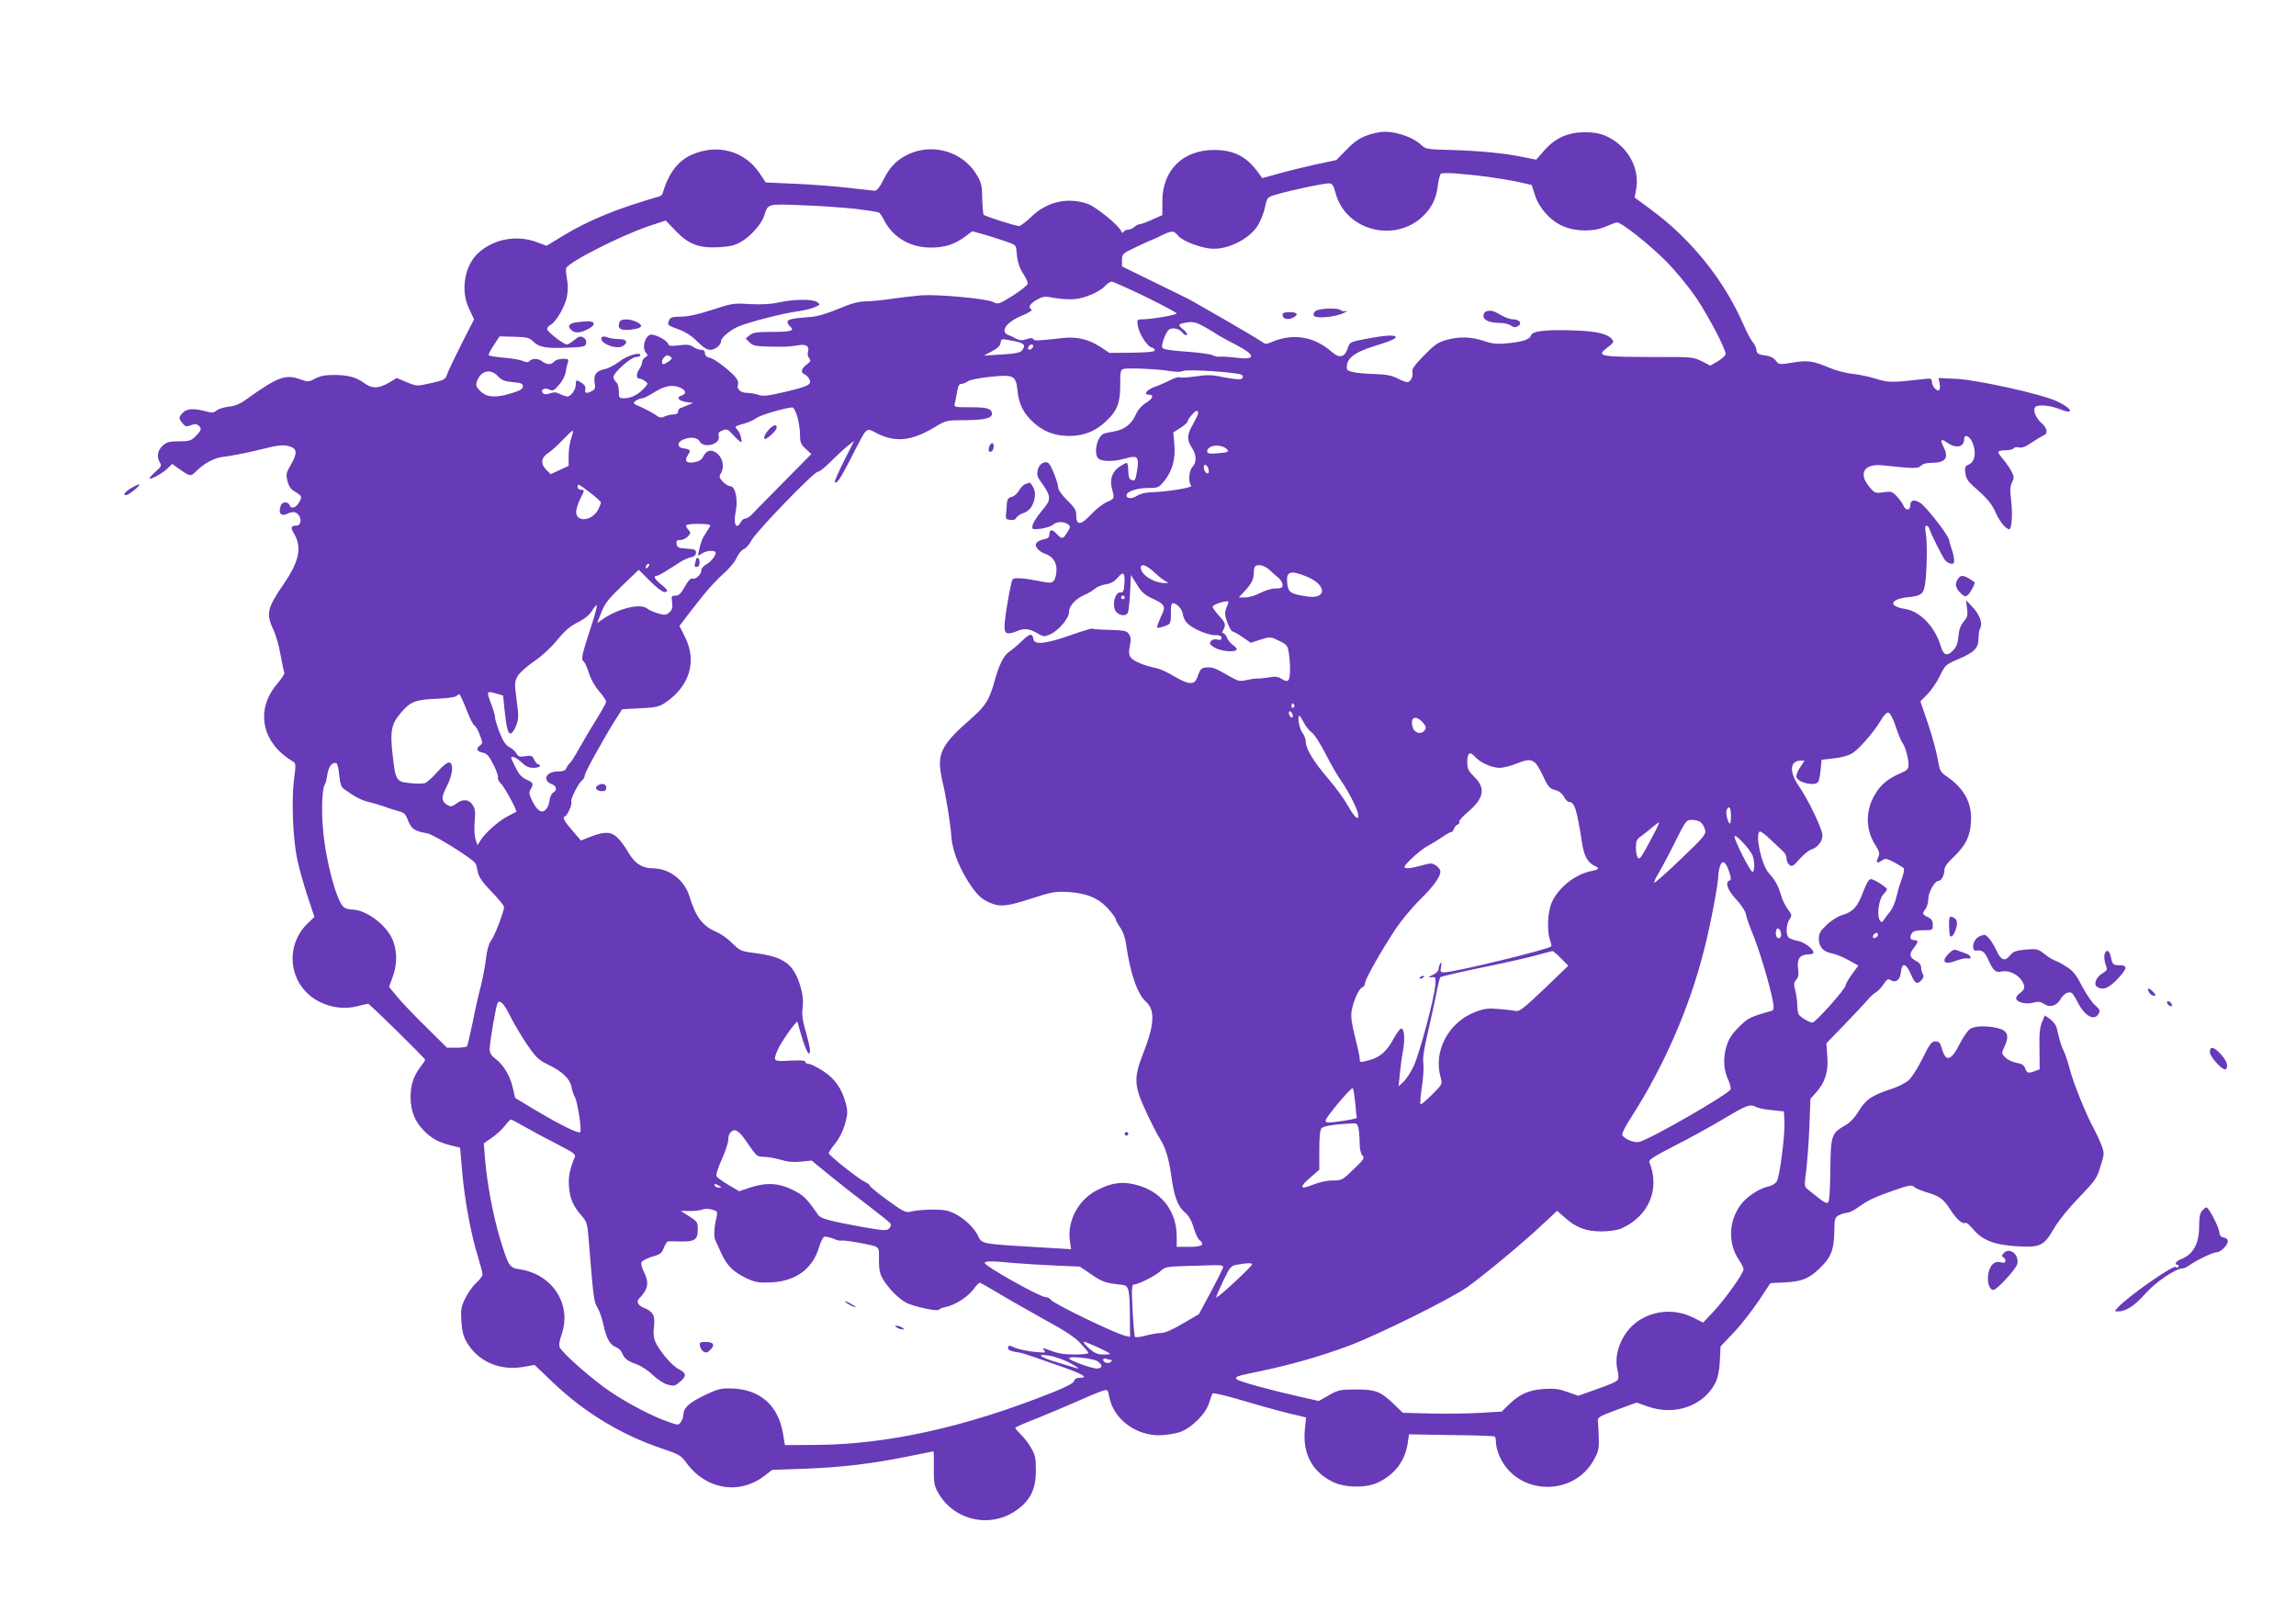 <?xml version="1.0" standalone="no"?>
<!DOCTYPE svg PUBLIC "-//W3C//DTD SVG 20010904//EN"
 "http://www.w3.org/TR/2001/REC-SVG-20010904/DTD/svg10.dtd">
<svg version="1.0" xmlns="http://www.w3.org/2000/svg"
 width="1280pt" height="905pt" viewBox="0 0 1280 905"
 preserveAspectRatio="xMidYMid meet">
<g transform="translate(0,905) scale(0.1,-0.1)"
fill="#673ab7" stroke="none">
<path d="M7690 8313 c-81 -14 -127 -38 -182 -96 l-58 -59 -112 -24 c-62 -14
-155 -36 -207 -51 l-94 -26 -21 29 c-64 90 -136 128 -246 128 -175 1 -290
-112 -290 -286 l0 -77 -56 -25 c-31 -14 -63 -26 -71 -26 -8 0 -21 -7 -29 -15
-9 -8 -24 -15 -34 -15 -10 0 -22 -5 -26 -12 -5 -8 -9 -8 -13 3 -12 32 -142
137 -188 153 -112 38 -226 12 -312 -71 -30 -29 -62 -53 -70 -53 -19 0 -189 54
-197 63 -3 3 -7 43 -8 89 -1 71 -5 90 -28 129 -91 155 -297 194 -440 85 -31
-24 -57 -56 -80 -103 -26 -51 -40 -68 -54 -66 -10 1 -80 9 -154 17 -74 9 -206
18 -293 22 l-158 7 -34 51 c-83 124 -233 166 -375 105 -80 -34 -133 -104 -166
-217 -2 -7 -9 -14 -16 -16 -239 -69 -393 -132 -537 -219 l-94 -57 -54 20
c-109 41 -233 20 -320 -54 -83 -70 -109 -215 -56 -321 l26 -55 -70 -137 c-38
-76 -75 -152 -80 -169 -10 -29 -17 -33 -83 -48 -90 -20 -84 -20 -146 5 l-52
22 -45 -27 c-57 -33 -94 -33 -137 -1 -45 33 -90 45 -170 45 -47 0 -76 -6 -103
-20 -37 -20 -39 -20 -87 -3 -79 28 -124 11 -301 -116 -32 -23 -62 -35 -95 -38
-27 -3 -57 -13 -67 -21 -15 -14 -25 -14 -63 -4 -64 17 -101 15 -124 -8 -25
-25 -25 -32 -2 -60 15 -18 21 -20 46 -10 21 8 32 7 42 -1 20 -17 18 -27 -15
-60 -26 -26 -36 -29 -94 -29 -54 0 -68 -4 -91 -25 -28 -26 -34 -63 -14 -94 10
-16 6 -23 -26 -51 -20 -18 -35 -35 -32 -37 7 -7 69 27 99 55 l27 26 45 -32
c53 -37 59 -38 83 -14 52 52 108 82 167 87 33 4 117 20 187 37 103 26 135 30
165 22 50 -12 53 -37 15 -104 -27 -46 -29 -55 -19 -92 7 -30 19 -46 44 -60 38
-23 39 -29 17 -63 -18 -28 -42 -33 -50 -10 -8 20 -40 19 -48 -1 -18 -47 2 -67
44 -44 10 5 26 7 35 4 37 -14 42 -74 6 -74 -29 0 -32 -11 -12 -44 45 -75 30
-153 -54 -276 -97 -142 -103 -169 -60 -262 14 -30 32 -94 40 -143 9 -48 18
-91 20 -96 3 -4 -15 -31 -40 -61 -124 -145 -86 -331 89 -433 16 -9 16 -18 5
-100 -14 -110 -7 -318 16 -435 9 -47 35 -140 57 -208 l41 -123 -37 -35 c-137
-133 -103 -355 67 -439 68 -33 140 -41 208 -24 30 8 57 14 61 14 9 0 318 -304
318 -312 0 -4 -11 -21 -26 -40 -39 -52 -55 -100 -55 -169 0 -77 24 -136 75
-187 44 -44 78 -63 148 -81 l53 -13 12 -139 c14 -158 51 -355 88 -470 13 -44
25 -87 25 -97 0 -10 -16 -31 -35 -48 -19 -17 -46 -55 -61 -85 -23 -48 -26 -63
-22 -128 4 -56 11 -85 31 -119 63 -107 184 -159 316 -136 l61 11 104 -99 c174
-166 380 -291 606 -367 96 -32 107 -39 136 -79 109 -150 294 -181 435 -74 l44
34 175 6 c210 8 374 27 573 67 81 17 149 30 151 30 2 0 3 -42 2 -92 -1 -78 3
-100 21 -133 88 -163 300 -209 448 -97 72 54 100 115 100 217 0 69 -4 86 -27
125 -14 25 -40 58 -57 74 -17 17 -31 33 -31 37 0 4 55 28 123 54 67 27 178 74
248 105 69 31 130 55 137 52 7 -2 12 -11 12 -20 1 -9 7 -34 14 -54 37 -103
148 -178 266 -178 36 0 89 8 116 17 66 22 148 104 165 164 7 24 16 48 19 52 4
5 83 -14 176 -42 150 -44 221 -63 317 -85 l28 -7 -7 -73 c-11 -128 41 -227
150 -283 68 -36 187 -39 257 -7 94 44 153 121 167 221 l7 48 235 -4 c129 -1
238 -5 243 -8 4 -2 7 -19 7 -36 0 -18 10 -52 21 -77 97 -214 407 -226 523 -20
27 48 31 63 29 125 -1 39 -3 80 -5 93 -3 21 7 27 106 64 l110 40 63 -22 c152
-54 314 5 378 136 12 25 21 68 23 119 l4 80 74 78 c41 43 103 123 139 177 l65
98 83 4 c92 5 132 21 190 77 63 59 81 103 83 200 1 77 2 84 25 97 13 7 33 13
45 14 12 0 39 13 61 29 57 41 91 57 201 96 85 29 99 32 113 19 9 -8 40 -21 70
-30 74 -22 93 -36 133 -98 34 -53 68 -82 84 -72 5 3 25 -15 45 -39 50 -59 121
-86 248 -92 124 -7 144 3 200 100 25 43 81 112 140 173 91 94 99 106 119 173
22 70 22 73 5 119 -10 26 -28 65 -40 87 -42 75 -114 252 -135 331 -11 44 -27
90 -34 104 -13 23 -24 60 -40 130 -3 14 -19 36 -35 48 l-31 22 -16 -37 c-12
-29 -16 -65 -14 -151 l1 -112 -26 -10 c-38 -14 -44 -13 -55 15 -7 19 -19 26
-49 31 -22 4 -49 17 -62 30 -21 22 -21 24 -5 58 30 63 19 93 -40 106 -60 14
-127 12 -152 -6 -12 -8 -38 -46 -57 -83 -48 -96 -78 -103 -100 -23 -9 30 -15
37 -35 37 -22 0 -32 -13 -72 -95 -26 -52 -61 -107 -77 -121 -16 -15 -60 -37
-97 -49 -108 -35 -142 -58 -181 -122 -23 -38 -50 -66 -76 -81 -77 -43 -81 -56
-83 -248 -1 -106 -5 -174 -12 -181 -7 -7 -22 -1 -49 21 -21 17 -49 39 -62 49
-23 18 -23 19 -12 103 6 46 14 156 18 244 l6 160 32 36 c50 56 69 116 62 201
l-5 73 102 105 c56 58 113 119 127 136 14 17 35 36 46 42 11 6 30 26 43 45 20
30 27 33 42 23 28 -17 52 4 56 48 5 53 29 47 55 -14 23 -54 35 -60 60 -32 11
12 13 22 7 32 -5 8 -10 25 -10 37 0 15 -10 28 -30 38 -35 18 -38 37 -10 72 11
14 20 30 20 34 0 5 -9 9 -20 9 -21 0 -26 16 -10 40 6 10 26 15 62 15 52 0 53
0 53 30 0 23 -7 33 -27 43 -32 15 -33 19 -13 46 8 11 15 36 15 55 0 37 36 101
57 101 16 0 33 32 33 62 0 15 18 41 53 73 65 62 90 112 95 193 7 104 -36 185
-132 252 -39 26 -42 32 -54 101 -7 41 -31 129 -54 197 l-42 123 40 40 c21 22
53 68 69 102 29 60 32 63 105 94 88 38 110 61 110 115 0 22 4 47 10 57 14 28
-4 77 -45 119 l-35 37 6 -46 c5 -38 3 -49 -19 -74 -17 -21 -26 -46 -29 -83 -4
-40 -12 -60 -31 -79 -32 -33 -53 -25 -67 24 -32 109 -115 196 -201 209 -94 15
-83 54 17 65 78 8 90 18 98 87 9 79 11 225 2 270 -5 29 -4 42 3 42 7 0 14 -8
17 -17 7 -26 72 -155 87 -175 7 -9 22 -18 32 -20 16 -2 20 2 19 22 -1 14 -6
39 -12 55 -6 17 -14 42 -16 56 -6 28 -123 179 -158 204 -34 23 -58 19 -58 -10
0 -32 -27 -33 -39 -2 -5 12 -22 35 -37 51 -24 26 -31 28 -75 22 -45 -6 -48 -5
-78 31 -63 76 -28 131 77 119 168 -18 197 -19 211 -2 9 10 29 16 58 16 80 0
100 28 67 91 -20 40 -12 46 24 20 47 -33 92 -23 92 21 0 31 30 19 46 -18 23
-54 15 -106 -18 -122 -24 -11 -26 -17 -21 -50 3 -26 15 -46 41 -69 80 -70 106
-100 129 -153 22 -49 55 -89 75 -90 13 0 19 86 10 159 -7 58 -6 81 5 102 12
25 12 32 -3 61 -9 18 -30 48 -45 66 -16 18 -29 37 -29 42 0 6 18 10 39 10 22
0 43 5 47 11 3 6 16 8 29 5 16 -4 38 4 71 27 27 18 57 36 67 40 26 10 21 41
-13 70 -30 27 -47 68 -35 86 10 18 80 13 136 -9 87 -35 75 2 -15 44 -84 39
-435 117 -555 124 l-104 5 6 -31 c4 -17 2 -34 -3 -37 -13 -8 -40 23 -40 47 0
19 -4 20 -57 14 -162 -19 -190 -19 -255 3 -35 11 -92 23 -128 27 -36 3 -95 19
-131 34 -94 39 -119 43 -205 29 -75 -12 -77 -12 -94 11 -12 16 -32 25 -61 29
-37 5 -45 10 -47 31 -2 14 -12 34 -22 45 -10 11 -32 54 -50 95 -107 246 -289
474 -511 638 l-96 71 8 43 c23 122 -48 247 -170 301 -33 14 -67 20 -119 20
-93 -1 -163 -33 -225 -104 l-43 -49 -70 14 c-104 22 -243 35 -402 40 -138 3
-144 5 -170 29 -51 48 -162 82 -232 70z m601 -248 c58 -8 137 -21 177 -30 l71
-16 18 -56 c23 -73 86 -143 155 -173 72 -32 174 -33 242 -2 27 12 54 22 61 22
26 0 182 -124 276 -219 56 -57 125 -142 168 -205 70 -106 161 -280 161 -309 0
-8 -19 -26 -42 -40 l-43 -25 -47 24 c-45 23 -59 24 -206 24 -376 0 -388 2
-317 56 30 22 33 29 23 42 -27 32 -82 45 -209 50 -162 6 -236 -3 -244 -28 -7
-23 -49 -36 -137 -44 -53 -5 -80 -2 -127 14 -73 24 -139 25 -212 4 -44 -13
-66 -29 -122 -87 -51 -52 -67 -75 -63 -90 6 -25 -10 -57 -29 -57 -8 0 -33 10
-55 21 -30 16 -62 22 -123 24 -100 3 -157 13 -158 29 -6 55 36 90 150 126 98
30 130 45 120 54 -10 10 -65 6 -159 -12 -94 -18 -95 -18 -106 -52 -17 -52 -46
-59 -89 -22 -97 86 -214 106 -332 57 -35 -15 -39 -14 -63 3 -14 10 -101 62
-195 116 -93 53 -177 101 -185 106 -8 6 -100 51 -205 102 l-190 93 0 35 c0 33
4 37 60 64 33 16 74 35 90 42 17 6 50 21 73 33 56 27 66 26 89 -2 20 -26 102
-60 168 -71 93 -16 223 44 276 125 16 26 35 72 41 103 12 56 13 57 61 71 87
26 279 66 300 63 15 -2 23 -16 32 -51 53 -211 330 -285 489 -131 49 47 74 101
82 171 4 32 12 61 17 65 13 8 116 1 258 -17z m-3522 -179 c66 -8 125 -17 131
-21 6 -3 19 -23 29 -43 50 -96 145 -152 261 -152 80 0 135 19 197 66 l33 25
63 -17 c34 -10 89 -27 122 -39 57 -19 60 -22 62 -55 4 -57 15 -93 40 -130 12
-19 23 -41 23 -50 0 -8 -37 -38 -82 -67 -81 -50 -83 -51 -112 -36 -36 18 -300
43 -397 37 -35 -3 -109 -11 -163 -19 -55 -8 -123 -15 -151 -15 -38 0 -78 -11
-150 -41 -66 -28 -119 -43 -159 -46 -97 -7 -126 -13 -126 -27 0 -8 7 -19 15
-26 28 -23 4 -30 -99 -30 -86 0 -108 -3 -126 -18 l-23 -19 21 -21 c19 -19 35
-22 110 -24 97 -2 110 -1 166 8 42 7 60 -7 50 -39 -3 -10 0 -25 7 -34 11 -13
9 -18 -14 -35 -30 -22 -35 -46 -12 -54 9 -4 20 -15 26 -26 17 -31 -2 -41 -133
-72 -97 -23 -124 -26 -149 -17 -18 6 -47 11 -64 11 -36 0 -60 22 -51 46 3 8 0
24 -7 33 -24 35 -120 110 -148 116 -20 5 -29 13 -29 26 0 12 -7 19 -20 19 -12
0 -32 7 -45 16 -19 13 -37 15 -80 9 -46 -5 -56 -4 -61 10 -9 21 -79 56 -99 49
-33 -13 -47 -78 -22 -103 10 -10 9 -14 -5 -22 -10 -6 -18 -18 -18 -28 0 -9 -7
-26 -15 -37 -18 -24 -19 -54 -2 -54 7 0 22 -6 33 -14 19 -14 18 -15 -6 -41
-33 -35 -72 -55 -110 -55 -28 0 -30 2 -30 39 0 22 -6 44 -15 51 -8 7 -15 20
-15 28 0 25 98 112 126 112 13 0 24 5 24 10 0 21 -75 -2 -118 -36 -24 -18 -58
-36 -75 -40 -52 -10 -69 -32 -62 -75 5 -31 3 -39 -14 -48 -30 -17 -44 -13 -38
9 3 13 -3 24 -19 35 -31 20 -34 19 -34 -8 0 -30 -27 -67 -48 -67 -9 1 -28 7
-41 14 -18 10 -32 11 -54 4 -20 -8 -32 -7 -40 1 -18 18 11 33 37 19 17 -9 25
-5 52 26 18 20 34 51 37 69 3 18 8 42 12 55 7 20 4 22 -28 22 -19 0 -40 -7
-47 -15 -16 -19 -41 -19 -66 0 -23 18 -56 19 -72 3 -9 -9 -18 -9 -37 0 -14 6
-61 15 -105 18 -44 4 -83 10 -85 14 -3 5 10 30 28 56 l32 49 81 -2 c73 -2 85
-5 107 -27 32 -32 73 -39 194 -34 90 4 98 6 101 26 2 13 -4 25 -17 31 -16 9
-25 6 -49 -14 -17 -14 -35 -25 -41 -25 -19 0 -111 71 -111 86 0 7 9 18 19 23
31 17 79 99 91 154 7 34 7 69 1 101 -5 27 -7 55 -5 61 13 34 307 183 462 235
l93 31 57 -59 c73 -75 129 -96 242 -90 60 4 87 10 123 31 55 33 112 98 128
146 21 66 15 65 210 57 97 -3 231 -13 298 -20z m1617 -490 c96 -47 174 -89
174 -93 0 -9 -142 -33 -194 -33 -27 0 -28 -2 -23 -36 8 -45 52 -115 78 -121
11 -3 18 -11 16 -17 -2 -7 -46 -11 -128 -12 l-124 -1 -50 33 c-65 43 -130 58
-208 50 -146 -16 -160 -17 -167 -6 -4 7 -16 7 -38 -1 -25 -8 -37 -7 -59 4 -15
9 -36 18 -45 21 -10 3 -18 14 -18 24 0 27 40 60 105 86 31 13 52 27 46 30 -21
13 -11 32 29 55 37 20 44 21 100 10 33 -6 85 -9 114 -6 58 6 140 42 170 76 11
12 26 21 34 21 8 0 93 -38 188 -84z m340 -174 c25 -15 58 -34 72 -44 15 -9 55
-31 89 -48 116 -60 117 -88 5 -74 -37 5 -77 7 -89 6 -13 -2 -32 2 -43 8 -11 6
-77 15 -147 20 -78 5 -129 13 -133 21 -8 12 13 73 32 97 16 19 58 14 78 -10
10 -13 22 -19 27 -15 4 5 -5 19 -22 32 -31 25 -28 30 25 38 34 5 52 0 106 -31z
m-1073 -73 c58 -12 67 -22 45 -52 -10 -13 -36 -18 -113 -23 l-100 -6 45 24
c30 15 46 31 48 46 4 26 2 25 75 11z m107 -28 c0 -12 -20 -25 -27 -18 -7 7 6
27 18 27 5 0 9 -4 9 -9z m-2021 -60 c10 -7 8 -12 -10 -25 -13 -9 -27 -16 -31
-16 -12 0 -9 25 4 38 14 14 19 15 37 3z m2781 -79 c35 -6 62 -6 74 0 22 12
316 -8 330 -22 7 -7 6 -14 0 -20 -7 -7 -37 -5 -95 6 -71 15 -96 16 -163 6 -43
-6 -83 -9 -89 -5 -5 3 -28 -3 -51 -15 -23 -12 -62 -29 -88 -38 -45 -16 -66
-44 -34 -44 31 0 25 -20 -14 -45 -27 -17 -47 -40 -59 -68 -22 -50 -62 -81
-116 -91 -22 -4 -48 -9 -58 -12 -43 -13 -65 -124 -28 -144 28 -14 90 -12 147
5 65 19 75 9 64 -64 -11 -62 -12 -64 -34 -55 -11 4 -16 19 -16 50 0 24 -4 44
-9 44 -4 0 -23 -10 -41 -22 -41 -28 -55 -73 -40 -126 14 -52 14 -51 -31 -71
-22 -10 -62 -42 -88 -70 -56 -60 -81 -61 -81 -4 0 29 -9 44 -50 84 -27 27 -50
57 -50 68 0 26 -37 122 -53 138 -20 18 -54 -2 -62 -37 -5 -22 -2 -38 12 -57
67 -94 67 -104 9 -173 -24 -28 -46 -63 -49 -77 -5 -25 -4 -25 46 -20 27 4 57
13 67 22 20 18 60 20 83 3 16 -12 16 -15 -3 -45 -24 -40 -30 -40 -60 -8 -25
27 -40 25 -40 -6 0 -14 -9 -21 -30 -25 -44 -9 -57 -30 -35 -54 10 -11 27 -22
39 -26 42 -13 66 -45 66 -89 0 -23 -6 -49 -13 -59 -12 -16 -20 -17 -68 -8
-104 21 -156 24 -164 12 -11 -17 -45 -217 -45 -262 0 -43 16 -48 75 -24 37 16
64 12 112 -16 28 -17 35 -18 65 -5 48 20 108 90 108 127 0 34 37 73 90 96 19
8 44 23 55 33 11 10 38 21 60 24 28 4 48 16 67 38 32 38 41 27 36 -42 -2 -32
-7 -43 -18 -41 -37 8 -56 -88 -22 -114 22 -17 48 -18 59 -1 4 6 10 57 13 112
l5 100 33 -53 c26 -43 43 -58 88 -79 61 -27 72 -43 57 -76 -16 -34 -33 -77
-33 -84 0 -8 53 7 68 19 8 7 11 30 10 61 -2 29 1 51 8 54 19 6 55 -31 58 -59
1 -15 11 -37 22 -49 28 -31 113 -69 157 -69 26 0 37 -4 37 -15 0 -11 -7 -14
-23 -10 -15 4 -28 1 -36 -9 -11 -13 -8 -18 21 -36 34 -20 112 -28 122 -11 3 5
-6 16 -20 25 -13 10 -29 28 -34 42 -5 13 -14 24 -20 24 -7 0 -8 6 0 19 15 30
13 38 -25 80 -19 21 -35 43 -35 49 0 12 78 37 87 29 2 -3 0 -14 -6 -25 -6 -12
-11 -30 -11 -41 0 -28 30 -101 42 -101 5 0 30 -14 55 -31 l46 -32 55 18 c54
17 55 17 103 -7 45 -22 48 -26 55 -73 9 -68 8 -135 -4 -147 -6 -6 -19 -4 -36
7 -21 14 -36 16 -73 9 -27 -4 -55 -7 -63 -6 -8 1 -34 -3 -58 -8 -38 -9 -47 -8
-90 16 -87 50 -97 54 -129 54 -34 0 -42 -8 -58 -55 -15 -44 -47 -43 -125 3
-36 22 -81 43 -100 47 -70 14 -133 40 -147 61 -10 17 -11 31 -4 64 7 33 6 48
-5 65 -12 19 -24 21 -106 24 -51 1 -95 4 -99 7 -4 2 -57 -14 -119 -36 -132
-47 -202 -56 -208 -25 -7 37 -19 36 -64 -7 -24 -24 -57 -51 -72 -61 -31 -21
-57 -74 -81 -162 -29 -105 -50 -139 -126 -206 -180 -157 -200 -202 -164 -358
20 -83 43 -228 50 -314 7 -81 53 -188 117 -277 32 -44 56 -64 92 -80 62 -27
97 -24 250 26 99 32 120 36 191 32 103 -6 172 -35 225 -96 22 -25 40 -50 40
-55 0 -6 11 -27 25 -47 16 -23 29 -60 34 -101 23 -157 62 -270 110 -313 52
-47 47 -128 -17 -291 -53 -135 -50 -179 19 -325 29 -63 64 -130 76 -148 30
-45 50 -112 63 -207 15 -113 36 -170 75 -202 23 -20 37 -45 49 -84 9 -31 23
-62 31 -69 34 -28 18 -40 -55 -40 l-70 0 0 58 c0 135 -78 242 -206 282 -86 27
-149 21 -234 -22 -106 -52 -170 -169 -156 -281 l7 -50 -118 7 c-411 25 -373
18 -405 76 -32 57 -103 113 -165 131 -40 11 -159 8 -213 -6 -20 -5 -43 7 -122
65 -54 39 -98 75 -98 80 0 5 -13 15 -30 23 -40 20 -200 148 -200 159 0 5 16
30 36 54 23 28 43 68 55 109 15 56 16 70 4 115 -22 83 -60 137 -127 181 -34
21 -69 39 -80 39 -10 0 -18 5 -18 11 0 8 -26 10 -85 7 -95 -5 -96 -4 -70 59
18 43 108 170 111 157 29 -110 57 -185 66 -176 8 8 3 39 -16 108 -22 76 -27
108 -21 149 4 37 1 70 -11 111 -38 131 -91 171 -258 192 -74 9 -81 12 -125 56
-25 25 -64 52 -86 61 -77 32 -117 84 -151 198 -28 92 -112 156 -204 157 -61 0
-103 28 -141 95 -17 30 -45 66 -62 81 -35 30 -71 29 -150 -2 l-48 -19 -35 40
c-57 65 -70 88 -56 93 15 5 44 71 37 83 -7 11 38 101 59 118 9 8 16 20 16 29
0 16 112 218 176 318 l33 51 100 5 c86 4 106 9 138 30 137 91 180 231 112 367
l-31 62 28 37 c16 20 32 42 36 47 5 6 35 44 67 85 33 41 84 96 114 122 31 27
63 65 73 87 9 22 27 44 40 50 13 5 32 27 43 48 25 49 348 383 370 383 9 0 41
25 71 56 30 30 72 69 93 86 l39 31 -57 -113 c-31 -61 -54 -114 -51 -117 11
-12 29 15 92 137 91 178 79 167 142 135 105 -53 195 -43 323 34 63 38 65 39
171 39 107 1 148 11 148 35 0 29 -25 37 -118 37 -93 0 -94 0 -89 23 4 12 9 41
13 65 5 30 11 42 23 42 9 0 26 7 37 15 12 8 68 19 128 25 129 13 140 7 149
-81 7 -73 35 -127 92 -177 55 -49 119 -72 195 -72 76 0 140 23 195 72 71 63
90 106 90 210 0 79 2 88 20 92 31 6 194 -1 255 -12z m-3744 -29 c21 -22 37
-29 82 -33 47 -4 57 -8 57 -24 0 -14 -15 -23 -60 -37 -91 -28 -140 -25 -176
10 -26 26 -28 33 -19 58 22 58 75 70 116 26z m1019 -65 c30 -14 33 -34 4 -43
-31 -10 -17 -29 27 -36 l39 -5 -30 -12 c-16 -7 -36 -15 -42 -17 -7 -2 -13 -11
-13 -20 0 -9 -9 -15 -25 -15 -13 0 -35 -5 -49 -11 -20 -10 -29 -8 -54 10 -16
11 -52 30 -78 42 -46 19 -48 21 -30 35 11 8 27 14 36 14 9 0 40 16 70 35 58
36 101 43 145 23z m650 -160 c8 -28 15 -74 15 -101 0 -42 4 -53 31 -78 l32
-30 -159 -161 c-87 -88 -167 -169 -176 -179 -10 -11 -25 -19 -33 -19 -8 0 -19
-9 -25 -20 -26 -48 -43 -11 -28 62 13 66 -3 138 -31 138 -9 0 -28 11 -41 25
-21 22 -22 29 -12 45 20 33 14 78 -13 106 -32 32 -65 28 -83 -8 -9 -19 -23
-29 -48 -34 -47 -9 -61 6 -39 40 18 27 16 31 -30 38 -30 5 -30 33 0 46 40 19
83 15 95 -8 23 -42 119 -16 107 29 -4 17 0 24 21 32 23 9 30 7 52 -18 14 -15
33 -34 42 -41 13 -11 15 -9 10 15 -2 16 -11 36 -20 46 -18 21 -19 20 37 36 24
7 56 21 70 32 22 16 158 56 198 58 7 1 19 -22 28 -51z m2235 20 c0 -6 -14 -36
-31 -66 -33 -58 -33 -83 -2 -132 24 -35 24 -79 2 -101 -21 -21 -26 -88 -8
-106 11 -11 -130 -34 -226 -37 -30 -1 -61 -9 -77 -20 -27 -18 -58 -16 -58 3 0
21 60 41 119 41 57 0 61 2 90 37 46 56 65 122 58 205 l-6 68 40 25 c21 14 39
29 39 34 0 13 40 61 51 61 5 0 9 -5 9 -12z m-3495 -139 c-8 -23 -15 -67 -15
-99 l0 -57 -50 -23 -50 -23 -26 26 c-32 33 -27 69 14 93 15 10 50 41 78 71 28
29 54 53 57 53 3 0 0 -19 -8 -41z m3652 -60 c20 -17 10 -21 -52 -26 -44 -3
-55 -1 -55 11 0 34 71 44 107 15z m-99 -118 c3 -16 -1 -22 -10 -19 -7 3 -15
15 -16 27 -3 16 1 22 10 19 7 -3 15 -15 16 -27z m-3448 -127 c33 -25 60 -50
60 -55 0 -6 -7 -23 -15 -39 -32 -62 -117 -74 -123 -18 -1 15 9 50 23 78 25 48
25 50 5 50 -11 0 -20 7 -20 15 0 21 3 20 70 -31z m670 -182 c0 -4 -11 -23 -24
-42 -23 -35 -28 -48 -40 -103 -7 -28 -6 -28 16 -13 27 19 78 21 78 4 -1 -18
-31 -54 -57 -67 -13 -7 -23 -20 -23 -30 0 -23 -33 -53 -51 -46 -9 3 -24 -13
-41 -45 -22 -39 -34 -50 -52 -50 -22 0 -24 -3 -19 -38 4 -29 0 -41 -15 -55
-18 -16 -25 -17 -64 -6 -23 7 -51 19 -60 27 -38 32 -168 -1 -256 -65 l-23 -16
23 59 c19 49 39 75 116 149 l93 89 62 -62 c34 -34 70 -62 80 -62 26 0 21 12
-18 43 -34 27 -45 47 -25 47 6 0 29 12 53 27 23 14 58 36 77 49 19 12 47 25
63 28 18 4 27 13 27 26 0 16 -8 19 -52 22 -46 3 -53 6 -56 26 -3 18 1 22 21
22 13 0 32 9 42 20 17 19 17 21 2 38 -10 10 -14 22 -10 25 9 10 133 9 133 -1z
m-348 -234 c-7 -7 -12 -8 -12 -2 0 14 12 26 19 19 2 -3 -1 -11 -7 -17z m2821
-26 c23 -22 51 -44 62 -50 l20 -11 -20 -1 c-62 0 -135 46 -135 86 0 25 30 15
73 -24z m645 11 c16 -16 39 -36 51 -45 11 -10 21 -27 21 -38 0 -17 -7 -20 -39
-20 -21 0 -58 -11 -85 -25 -26 -14 -63 -25 -83 -25 l-37 0 31 33 c39 41 53 68
53 105 0 16 3 32 7 35 15 15 54 5 81 -20z m207 -37 c115 -47 113 -130 -3 -110
-87 14 -99 22 -105 67 -10 72 14 82 108 43z m-1015 -116 c0 -5 -4 -10 -10 -10
-5 0 -10 5 -10 10 0 6 5 10 10 10 6 0 10 -4 10 -10z m-2968 -142 c-57 -174
-64 -202 -50 -213 8 -5 21 -35 31 -66 10 -34 33 -74 57 -102 22 -25 40 -51 39
-59 0 -7 -25 -51 -54 -98 -30 -47 -72 -119 -95 -160 -23 -41 -47 -79 -54 -85
-7 -5 -15 -18 -19 -27 -5 -13 -17 -18 -46 -18 -66 0 -91 -49 -35 -71 28 -10
31 -34 8 -47 -9 -5 -18 -24 -20 -42 -2 -19 -11 -42 -20 -51 -23 -26 -49 -9
-77 47 -18 37 -19 48 -9 64 18 30 15 39 -22 54 -25 11 -42 28 -60 65 -15 28
-26 53 -26 56 0 15 32 1 58 -25 23 -22 40 -30 66 -30 20 0 36 5 36 10 0 6 -5
10 -10 10 -6 0 -16 12 -22 26 -10 22 -16 24 -49 19 -31 -5 -39 -3 -49 14 -6
12 -23 27 -39 36 -21 10 -36 32 -55 80 -14 36 -26 74 -26 85 0 11 -9 43 -20
72 -29 75 -28 78 23 63 l42 -12 6 -64 c12 -116 20 -150 37 -147 8 2 22 22 30
45 14 36 14 54 2 141 -12 94 -12 102 6 134 11 18 52 55 92 82 43 29 93 75 127
117 42 51 71 77 114 99 39 19 66 41 81 65 12 20 24 34 27 31 3 -3 -9 -47 -25
-98z m-702 -482 c18 -47 38 -87 44 -89 7 -3 21 -26 31 -53 16 -44 17 -48 1
-59 -24 -18 -19 -33 14 -40 25 -5 36 -18 61 -67 17 -33 28 -66 25 -73 -2 -7 5
-21 16 -32 19 -17 93 -152 86 -158 -2 -1 -23 -12 -46 -24 -51 -26 -127 -93
-152 -134 l-18 -28 -11 32 c-6 19 -8 58 -5 99 5 54 3 72 -11 93 -21 33 -56 35
-92 7 -19 -15 -30 -17 -44 -10 -39 21 -41 45 -9 105 35 67 41 135 12 135 -10
0 -39 -24 -65 -54 -26 -30 -57 -58 -68 -61 -12 -4 -49 -4 -84 0 -77 8 -80 13
-97 164 -14 129 -6 166 48 229 52 61 79 72 196 77 56 2 106 9 112 15 5 5 13
10 17 10 3 0 21 -38 39 -84z m4615 25 c3 -5 1 -12 -5 -16 -5 -3 -10 1 -10 9 0
18 6 21 15 7z m-10 -69 c-8 -9 -25 20 -18 31 3 5 10 2 15 -7 6 -10 7 -20 3
-24z m3364 -53 c14 -42 31 -83 37 -90 15 -18 34 -86 34 -122 0 -24 -7 -31 -47
-48 -70 -30 -110 -64 -143 -122 -52 -91 -49 -195 7 -281 21 -33 23 -42 14 -64
-15 -31 -8 -38 19 -19 20 14 26 13 69 -9 25 -14 50 -29 54 -33 5 -5 -1 -35
-13 -67 -12 -32 -25 -79 -30 -102 -6 -24 -20 -56 -32 -72 -13 -15 -28 -36 -35
-46 -10 -17 -13 -17 -23 -4 -18 25 -6 117 18 143 12 13 22 26 22 30 0 10 -73
57 -90 57 -11 0 -26 -26 -45 -76 -31 -82 -55 -107 -119 -126 -22 -7 -60 -31
-83 -54 -35 -33 -43 -47 -43 -77 0 -45 24 -72 72 -81 19 -3 61 -20 92 -37 l56
-31 -35 -48 c-19 -26 -35 -54 -35 -61 0 -20 -169 -209 -186 -209 -16 0 -65 29
-76 45 -4 5 -8 27 -8 48 0 21 -5 58 -11 83 -10 38 -9 47 5 63 12 13 15 29 10
63 -7 53 11 78 57 78 16 0 29 5 29 10 0 21 -53 60 -89 66 -20 4 -42 11 -48 17
-18 13 -16 73 3 102 15 23 14 26 -9 57 -14 18 -31 53 -38 78 -15 52 -32 84
-67 122 -41 44 -79 216 -52 233 5 3 33 -17 62 -46 29 -28 61 -58 71 -67 9 -8
17 -25 17 -38 0 -12 7 -28 16 -35 14 -11 22 -7 57 33 23 26 52 49 65 53 34 10
62 45 62 78 0 35 -79 200 -132 276 -54 78 -50 141 9 141 l23 0 -25 -38 c-14
-22 -23 -46 -20 -54 13 -33 105 -52 122 -25 4 6 10 37 13 67 l5 55 69 8 c40 4
83 16 102 28 38 23 123 121 161 186 15 27 32 43 41 41 9 -2 26 -33 41 -79z
m-3300 23 c11 -22 31 -46 44 -55 14 -9 48 -62 77 -119 29 -57 67 -123 85 -148
38 -52 91 -156 96 -186 8 -44 -18 -24 -56 44 -22 39 -71 106 -108 149 -81 94
-127 168 -127 206 0 16 -9 40 -20 54 -17 22 -29 93 -15 93 2 0 13 -17 24 -38z
m661 3 c19 -21 22 -29 14 -43 -18 -28 -56 -21 -67 11 -19 57 12 75 53 32z
m296 -196 c26 -30 92 -59 135 -59 19 0 63 11 97 25 82 33 99 25 143 -68 29
-62 38 -73 67 -80 22 -5 40 -19 50 -37 9 -17 22 -30 28 -30 32 0 44 -37 74
-230 10 -69 32 -109 68 -125 31 -14 27 -22 -15 -30 -90 -17 -184 -91 -222
-175 -23 -51 -28 -157 -10 -209 6 -18 9 -34 7 -36 -18 -18 -542 -145 -598
-145 -20 0 -22 4 -16 33 4 23 3 28 -4 17 -5 -8 -10 -23 -10 -32 0 -10 -14 -24
-32 -32 -29 -13 -30 -14 -8 -13 23 2 25 -1 22 -41 -4 -71 -89 -387 -121 -455
-16 -34 -42 -74 -57 -87 l-27 -25 7 70 c4 39 11 95 17 125 12 64 9 122 -8 127
-6 2 -26 -24 -44 -57 -37 -69 -75 -103 -134 -119 -53 -15 -55 -14 -55 10 0 11
-12 65 -26 120 -18 72 -24 112 -19 142 9 56 40 126 59 133 9 3 16 14 16 24 0
21 88 177 169 300 31 46 90 118 132 160 79 77 119 132 119 162 0 10 -11 25
-25 34 -22 14 -29 14 -79 0 -59 -17 -96 -20 -96 -8 0 14 94 100 130 117 19 10
55 32 80 49 25 17 48 30 52 29 4 -2 9 6 13 16 3 11 13 22 21 25 8 3 13 10 9
15 -3 5 18 29 46 53 92 77 103 133 39 197 -35 35 -40 45 -40 85 0 52 15 60 46
25z m-6335 -99 c5 -47 12 -68 25 -77 63 -45 100 -64 139 -73 25 -6 62 -17 82
-24 21 -8 57 -20 80 -26 36 -9 44 -16 58 -54 18 -47 37 -59 107 -71 36 -6 256
-143 269 -168 4 -6 9 -28 13 -48 5 -27 25 -56 76 -109 39 -40 70 -78 70 -85 0
-25 -50 -157 -71 -186 -15 -21 -24 -54 -30 -103 -4 -39 -17 -107 -28 -151 -12
-44 -33 -136 -46 -204 -14 -67 -28 -127 -31 -132 -3 -5 -29 -9 -59 -9 l-53 0
-114 113 c-63 61 -136 138 -162 169 l-47 57 22 61 c26 72 23 154 -9 216 -41
79 -146 153 -218 154 -16 0 -38 6 -47 13 -40 30 -101 258 -116 432 -10 110 -5
231 9 250 5 6 11 31 15 58 7 45 27 70 50 63 6 -1 13 -31 16 -66z m7759 -225
c0 -25 -2 -45 -5 -45 -11 0 -25 53 -20 71 11 34 25 20 25 -26z m-166 -41 c9
-8 19 -27 22 -41 6 -23 -8 -40 -137 -163 -79 -76 -145 -134 -147 -130 -2 4 11
32 29 61 17 29 58 106 90 171 58 116 60 118 93 118 19 0 42 -7 50 -16z m-279
-91 c-59 -110 -65 -118 -76 -101 -5 7 -9 32 -9 55 0 34 5 45 26 60 14 10 43
32 63 50 20 17 38 30 40 28 2 -2 -18 -44 -44 -92z m565 -91 c13 -30 13 -92 0
-92 -12 0 -100 173 -100 197 0 21 85 -68 100 -105z m-129 -94 c10 -32 11 -42
1 -46 -27 -9 -11 -54 37 -105 28 -30 51 -65 54 -82 2 -16 21 -68 40 -115 35
-84 98 -295 112 -378 5 -31 3 -43 -7 -46 -121 -34 -133 -40 -184 -91 -41 -41
-56 -65 -70 -110 -19 -66 -15 -132 12 -187 9 -20 14 -42 12 -50 -11 -27 -446
-277 -509 -293 -29 -7 -86 17 -95 39 -3 8 19 51 49 97 183 285 325 609 407
934 37 144 80 372 80 421 0 12 5 35 10 49 13 35 31 22 51 -37z m289 -350 c0
-10 -7 -18 -15 -18 -15 0 -21 40 -8 53 9 9 23 -13 23 -35z m540 3 c0 -12 -20
-25 -27 -18 -7 7 6 27 18 27 5 0 9 -4 9 -9z m-1767 -133 l40 -41 -134 -129
c-115 -109 -138 -127 -159 -123 -14 3 -56 8 -95 11 -57 5 -81 2 -129 -16 -150
-57 -236 -217 -195 -364 11 -39 11 -39 -47 -97 -32 -32 -60 -56 -64 -54 -4 2
-1 46 7 97 8 51 11 111 8 133 -4 27 4 81 24 165 16 69 37 166 47 215 9 50 20
94 24 98 4 4 106 28 226 53 120 24 257 55 304 68 47 13 89 24 94 25 4 0 27
-18 49 -41z m-5859 -321 c20 -40 61 -110 93 -157 52 -76 65 -88 120 -115 79
-38 121 -79 129 -124 4 -20 12 -45 19 -56 14 -24 39 -181 30 -195 -7 -12 -105
36 -255 125 l-108 65 -12 52 c-14 67 -51 130 -95 164 -27 20 -35 34 -35 58 0
38 35 240 44 255 13 21 36 -3 70 -72z m4711 -484 c4 -43 8 -80 9 -83 1 -5 -49
-15 -121 -24 -43 -5 -53 -4 -53 8 0 17 142 186 151 180 4 -2 10 -39 14 -81z
m2237 -24 c11 -6 50 -14 87 -17 l66 -7 3 -55 c4 -74 -26 -310 -43 -336 -8 -12
-29 -24 -48 -28 -45 -8 -119 -56 -150 -98 -71 -92 -75 -219 -12 -312 14 -20
25 -43 25 -51 0 -22 -99 -162 -164 -232 l-61 -65 -54 27 c-141 72 -316 24
-390 -107 -36 -63 -47 -125 -34 -184 6 -23 7 -47 4 -52 -9 -14 -38 -27 -135
-61 l-88 -31 -59 21 c-47 17 -74 21 -131 17 -85 -6 -135 -28 -195 -86 l-41
-40 -114 -7 c-63 -4 -187 -6 -276 -4 l-161 4 -48 46 c-75 73 -103 84 -213 84
-88 0 -99 -2 -151 -32 l-57 -32 -107 24 c-159 36 -339 85 -349 96 -16 14 -4
19 120 44 175 36 353 87 510 146 167 64 563 260 656 326 93 67 313 249 414
345 l85 79 41 -36 c63 -58 120 -79 208 -79 46 1 89 7 110 17 152 68 216 220
155 369 -5 13 21 30 142 92 81 41 204 109 273 150 128 77 147 84 182 65z
m-6857 -115 c44 -25 124 -68 178 -95 80 -41 97 -53 92 -67 -30 -74 -37 -109
-33 -166 6 -69 23 -108 70 -162 29 -33 33 -45 39 -123 27 -334 29 -355 50
-390 12 -20 27 -64 34 -99 16 -74 36 -109 71 -122 13 -5 28 -20 33 -33 12 -30
29 -44 82 -62 24 -9 64 -35 89 -60 26 -24 61 -48 83 -53 33 -9 41 -8 67 15 39
33 38 49 -7 72 -39 20 -108 102 -131 155 -8 20 -11 48 -6 84 7 59 -5 81 -56
102 -34 14 -44 34 -27 52 51 52 57 88 27 148 -11 21 -17 46 -14 54 3 8 30 22
59 31 47 13 55 20 66 50 7 19 18 35 24 36 5 0 36 0 67 -1 80 -2 98 10 98 65 0
43 -2 46 -47 75 l-48 30 53 0 c29 0 61 4 70 9 10 4 32 4 51 -1 30 -8 32 -12
27 -36 -15 -62 -18 -115 -8 -135 5 -12 22 -48 36 -79 31 -65 68 -101 144 -136
45 -20 65 -23 130 -20 138 6 233 76 268 196 9 29 22 56 29 58 7 3 29 -2 50
-10 20 -9 41 -14 45 -11 4 2 43 -2 86 -10 137 -26 124 -16 124 -97 0 -54 5
-79 22 -107 31 -53 88 -110 131 -133 45 -22 175 -50 182 -38 3 5 20 12 38 15
52 11 120 55 152 96 16 22 32 39 37 39 4 0 49 -25 100 -56 51 -31 166 -96 255
-146 117 -63 176 -102 206 -135 23 -25 44 -49 45 -54 2 -5 -33 -9 -77 -9 -57
0 -95 6 -132 21 -44 17 -50 17 -39 3 13 -15 9 -15 -55 -9 -38 4 -84 14 -102
21 -40 17 -43 17 -43 -1 0 -9 14 -16 38 -20 41 -6 36 -4 244 -77 136 -47 172
-68 114 -68 -14 0 -26 -7 -28 -18 -3 -11 -42 -32 -114 -61 -486 -195 -928
-293 -1328 -295 l-170 -1 -11 65 c-27 159 -130 248 -292 251 -55 1 -74 -4
-147 -39 -86 -42 -116 -70 -116 -107 0 -12 -6 -30 -14 -41 -14 -19 -15 -19
-68 0 -91 31 -219 98 -323 167 -95 63 -265 212 -284 248 -6 11 -3 37 11 76 56
166 -53 333 -235 360 -58 9 -62 16 -111 176 -37 124 -71 304 -82 440 l-7 86
45 31 c25 17 57 47 72 66 15 20 30 36 34 36 4 0 43 -21 87 -46z m4639 -5 c3
-17 6 -54 6 -82 0 -31 6 -57 15 -67 14 -15 9 -22 -49 -78 -62 -60 -66 -62
-118 -62 -32 0 -75 -10 -110 -24 -73 -30 -77 -14 -10 43 l47 41 0 109 c0 77 4
114 13 123 12 12 78 22 168 26 28 2 32 -2 38 -29z m-3405 -83 c48 -70 52 -74
88 -74 21 0 63 -7 93 -16 38 -12 73 -15 115 -11 l60 6 100 -82 c55 -45 153
-122 217 -170 64 -49 120 -94 123 -100 4 -6 0 -18 -8 -26 -14 -14 -28 -13
-139 6 -188 34 -242 48 -256 68 -67 96 -81 110 -142 140 -78 40 -150 43 -240
13 l-59 -20 -61 36 c-34 20 -64 42 -66 49 -3 8 10 49 30 93 20 44 36 93 36
109 0 16 5 34 12 41 26 26 48 11 97 -62z m-159 -236 c13 -8 13 -10 -2 -10 -9
0 -20 5 -23 10 -8 13 5 13 25 0z m1640 -430 c47 -4 149 -10 228 -14 l142 -6
65 -44 c60 -42 79 -48 175 -58 32 -4 38 -27 39 -172 l1 -118 -26 6 c-67 17
-404 181 -417 202 -4 8 -17 14 -28 14 -32 0 -339 173 -339 190 0 12 41 12 160
0z m1330 -8 c0 -5 -45 -50 -100 -101 -55 -51 -100 -88 -100 -83 0 6 18 48 40
94 38 78 42 83 78 89 58 10 82 10 82 1z m-161 -14 c0 -7 -31 -69 -68 -138
l-67 -125 -89 -52 c-56 -33 -101 -53 -120 -53 -17 0 -55 -6 -85 -14 -30 -8
-58 -12 -62 -8 -4 4 -10 71 -14 150 -6 118 -4 142 7 142 24 0 123 50 149 75
23 22 36 25 130 28 58 1 131 4 163 5 40 1 57 -2 56 -10z m-630 -484 c2 -2 -14
-4 -37 -4 -32 0 -49 7 -77 31 -19 17 -35 35 -35 40 0 7 134 -53 149 -67z
m-236 -45 c52 -27 75 -44 45 -34 -7 2 -52 15 -100 30 -100 29 -127 51 -52 39
27 -3 75 -20 107 -35z m166 3 c29 -21 29 -36 0 -40 -24 -4 -159 45 -159 57 0
14 135 0 159 -17z m74 8 c8 0 8 -3 0 -11 -13 -13 -43 -5 -43 12 0 6 7 8 16 5
9 -3 21 -6 27 -6z"/>
<path d="M7335 7317 c-11 -9 -15 -19 -10 -27 10 -17 118 -8 165 15 20 9 25 14
13 11 -13 -2 -26 0 -29 5 -8 14 -118 11 -139 -4z"/>
<path d="M8283 7313 c-7 -2 -13 -13 -13 -24 0 -24 36 -39 93 -39 23 0 50 -7
61 -15 13 -10 24 -11 37 -4 27 14 12 39 -25 39 -17 0 -49 12 -71 25 -39 24
-58 28 -82 18z"/>
<path d="M7150 7295 c0 -22 27 -30 56 -17 36 17 29 32 -16 32 -29 0 -40 -4
-40 -15z"/>
<path d="M4340 7364 c-44 -10 -96 -12 -160 -9 -91 6 -100 4 -210 -32 -76 -25
-135 -38 -174 -38 -51 -1 -60 -4 -67 -23 -9 -25 -10 -24 62 -51 34 -13 71 -38
98 -66 31 -31 52 -45 71 -45 27 0 60 27 60 49 0 19 51 62 99 82 53 23 255 75
331 84 30 4 71 14 90 22 33 14 34 15 16 29 -25 18 -127 17 -216 -2z"/>
<path d="M3454 7255 c-14 -35 4 -48 57 -43 66 7 81 21 41 42 -39 20 -91 21
-98 1z"/>
<path d="M3210 7253 c-35 -6 -46 -19 -31 -36 19 -24 47 -26 90 -6 53 24 55 50
4 48 -21 -1 -49 -4 -63 -6z"/>
<path d="M3354 7169 c-17 -29 78 -69 116 -49 35 19 25 40 -19 40 -22 0 -51 4
-65 10 -17 6 -27 6 -32 -1z"/>
<path d="M5515 6559 c-8 -23 -1 -34 14 -24 13 8 15 45 2 45 -5 0 -13 -9 -16
-21z"/>
<path d="M5715 6351 c-11 -4 -27 -21 -35 -37 -9 -15 -27 -31 -41 -34 -19 -5
-24 -13 -26 -40 -1 -19 -3 -46 -5 -60 -2 -21 2 -26 25 -28 17 -2 29 2 33 12 3
8 22 20 41 27 38 12 63 55 63 108 0 23 -23 64 -33 60 -1 0 -11 -4 -22 -8z"/>
<path d="M3331 4671 c-19 -12 -4 -31 25 -31 17 0 24 5 24 20 0 21 -24 27 -49
11z"/>
<path d="M6270 2730 c0 -5 5 -10 10 -10 6 0 10 5 10 10 0 6 -4 10 -10 10 -5 0
-10 -4 -10 -10z"/>
<path d="M4285 6654 c-26 -28 -34 -60 -12 -48 25 15 57 48 57 61 0 21 -19 15
-45 -13z"/>
<path d="M3880 5931 c0 -5 -3 -16 -6 -25 -4 -11 -1 -16 10 -16 10 0 16 9 16
25 0 14 -4 25 -10 25 -5 0 -10 -4 -10 -9z"/>
<path d="M7915 3600 c-3 -6 1 -7 9 -4 18 7 21 14 7 14 -6 0 -13 -4 -16 -10z"/>
<path d="M4710 1796 c0 -3 14 -12 30 -21 17 -9 30 -13 30 -11 0 3 -13 12 -30
21 -16 9 -30 13 -30 11z"/>
<path d="M5000 1650 c8 -5 22 -10 30 -10 13 0 13 1 0 10 -8 5 -22 10 -30 10
-13 0 -13 -1 0 -10z"/>
<path d="M3902 1549 c2 -12 11 -27 20 -33 14 -8 22 -6 39 11 27 27 17 43 -27
43 -31 0 -35 -3 -32 -21z"/>
<path d="M734 6331 c-37 -22 -51 -41 -32 -41 16 0 88 59 73 60 -5 0 -24 -9
-41 -19z"/>
<path d="M10911 5816 c-14 -26 -7 -49 26 -78 14 -13 21 -14 33 -5 14 11 44 67
38 72 -61 43 -79 45 -97 11z"/>
<path d="M10866 3897 c1 -58 3 -67 12 -67 12 0 32 46 32 74 0 21 -16 36 -38
36 -4 0 -7 -19 -6 -43z"/>
<path d="M11040 3833 c-23 -8 -40 -34 -40 -60 0 -13 6 -23 13 -22 36 5 49 -4
68 -43 31 -69 43 -81 78 -73 40 8 92 -16 115 -55 18 -31 15 -46 -16 -68 -10
-7 -18 -19 -18 -27 0 -21 54 -35 94 -24 28 8 41 6 61 -7 33 -22 69 -12 92 26
18 31 45 46 63 35 6 -4 21 -28 35 -55 38 -75 92 -103 115 -60 9 17 6 24 -19
46 -17 14 -50 62 -73 106 -33 64 -51 87 -87 109 -24 16 -54 32 -65 35 -12 4
-38 20 -59 37 -36 28 -42 29 -105 24 -56 -6 -69 -11 -87 -33 -28 -35 -50 -27
-75 28 -21 46 -53 88 -67 87 -4 0 -15 -3 -23 -6z"/>
<path d="M10865 3736 c-46 -46 -26 -67 40 -41 24 9 51 15 61 13 31 -6 25 17
-8 28 -18 6 -41 14 -50 18 -12 5 -25 0 -43 -18z"/>
<path d="M11734 3735 c-6 -16 -2 -47 10 -77 5 -11 -1 -21 -24 -34 -35 -21 -50
-61 -29 -75 32 -20 63 -9 111 41 58 61 62 80 13 80 -36 0 -38 3 -49 53 -7 30
-23 36 -32 12z"/>
<path d="M11980 3520 c6 -11 18 -20 27 -20 14 0 14 2 -2 20 -10 11 -22 20 -27
20 -5 0 -4 -9 2 -20z"/>
<path d="M12082 3459 c2 -7 10 -15 17 -17 8 -3 12 1 9 9 -2 7 -10 15 -17 17
-8 3 -12 -1 -9 -9z"/>
<path d="M12320 3187 c0 -31 79 -114 91 -95 13 19 1 49 -34 86 -36 38 -57 41
-57 9z"/>
<path d="M12277 2302 c-12 -13 -17 -37 -17 -86 0 -99 -33 -159 -102 -185 -27
-10 -39 -31 -17 -31 5 0 7 -5 3 -11 -4 -7 -9 -8 -13 -1 -10 16 -271 -166 -325
-227 -19 -21 -19 -21 3 -21 42 0 92 32 151 99 56 64 170 141 207 141 8 0 27 8
41 19 43 30 130 71 150 71 22 0 62 40 62 62 0 10 -10 18 -22 20 -17 2 -24 11
-26 32 -4 31 -59 136 -71 136 -5 0 -15 -8 -24 -18z"/>
<path d="M11169 2063 c-11 -13 -11 -17 -1 -20 6 -3 12 -12 12 -20 0 -11 -7
-14 -26 -9 -36 9 -62 -16 -70 -69 -6 -45 7 -85 29 -85 20 0 125 115 133 144
13 54 -45 98 -77 59z"/>
</g>
</svg>

